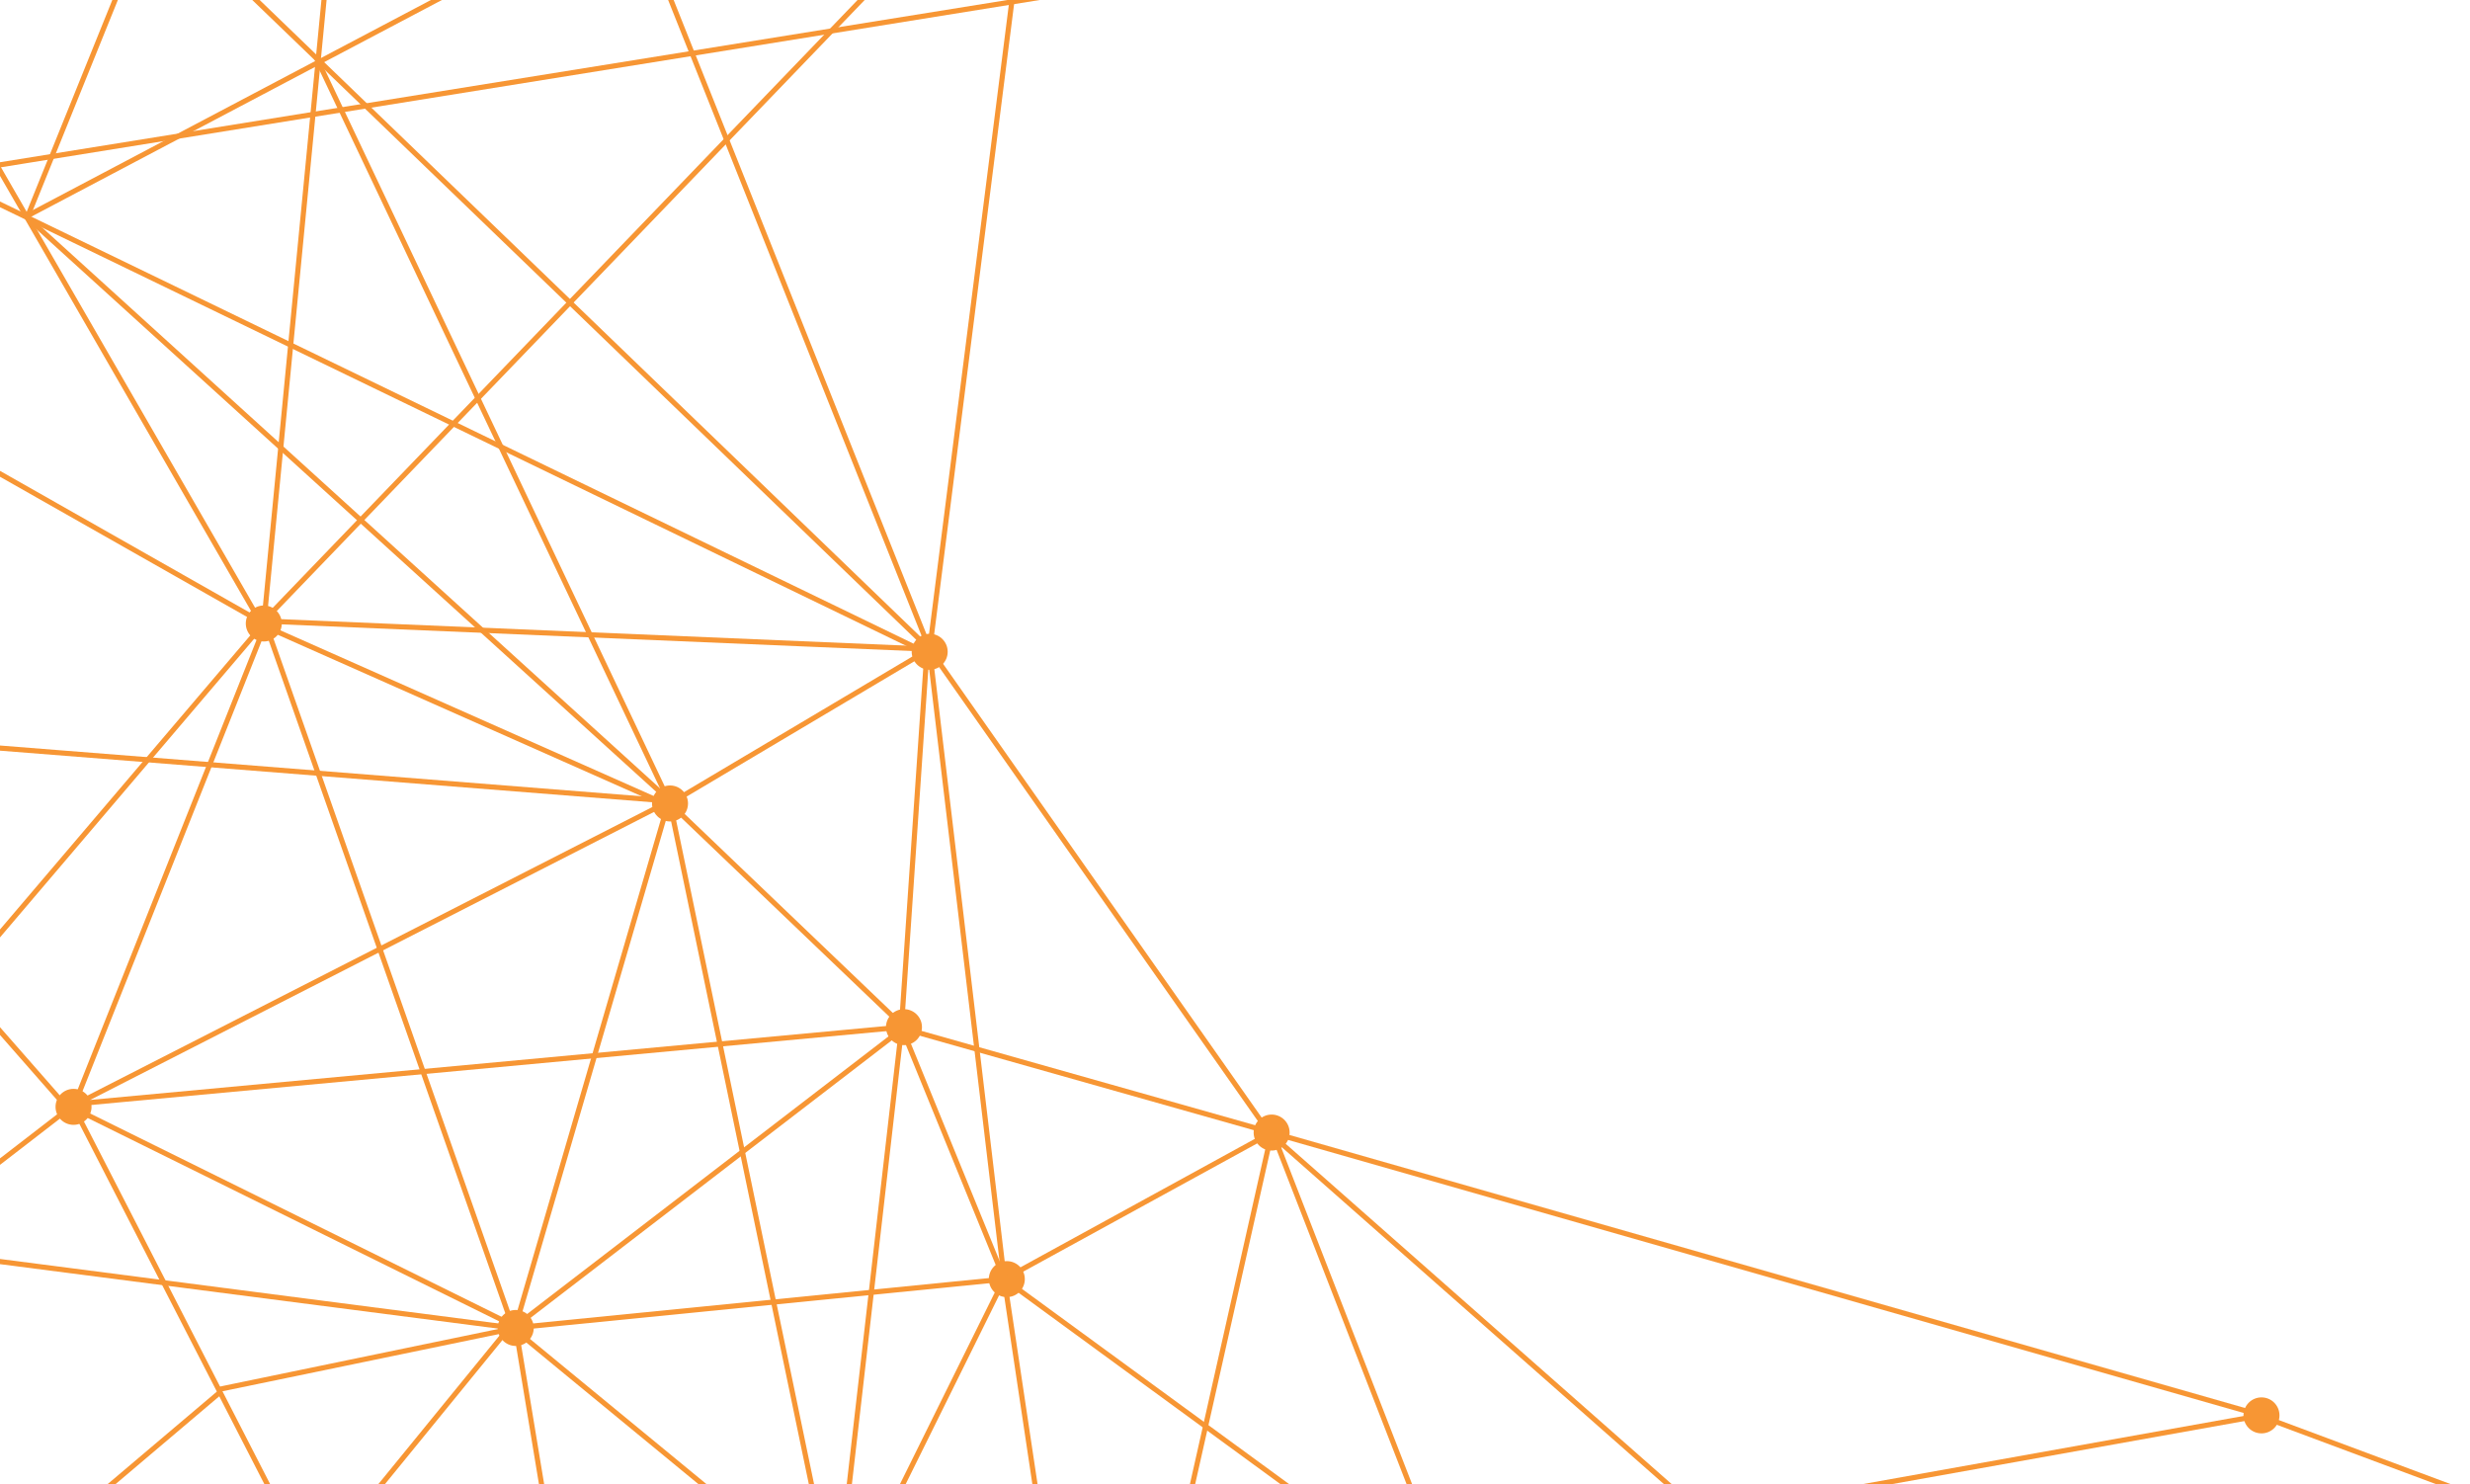 <?xml version="1.0" encoding="utf-8"?>
<svg version="1.1" id="Layer_1" xmlns="http://www.w3.org/2000/svg" xmlns:xlink="http://www.w3.org/1999/xlink" x="0px" y="0px"
	 viewBox="0 0 960.7 577.2" style="enable-background:new 0 0 960.7 577.2;" xml:space="preserve">
<style type="text/css">
	.c0{fill:rgb(247, 150, 52);}
	.st0{fill:none;stroke:rgb(247, 150, 52);stroke-width:2;stroke-miterlimit:10;}
	.st1{fill:none;}
</style>
<circle class="c0" cx="200.6" cy="516.5" r="7"/>
<circle class="c0" cx="260.6" cy="312.5" r="7"/>
<circle class="c0" cx="361.6" cy="253.5" r="7"/>
<circle class="c0" cx="102.6" cy="242.5" r="7"/>
<circle class="c0" cx="28.6" cy="430.5" r="7"/>
<circle class="c0" cx="494.6" cy="440.5" r="7"/>
<circle class="c0" cx="879.6" cy="550.5" r="7"/>
<circle class="c0" cx="391.6" cy="497.5" r="7"/>
<circle class="c0" cx="351.6" cy="399.5" r="7"/>
<line class="st0" x1="199.6" y1="516.5" x2="103.6" y2="243.5"/>
<line class="st0" x1="200.6" y1="515.5" x2="259.6" y2="313.5"/>
<line class="st0" x1="199.6" y1="516.5" x2="350.6" y2="400.5"/>
<line class="st0" x1="28.6" y1="430.5" x2="102.6" y2="244.5"/>
<line class="st0" x1="27.6" y1="430.5" x2="260.6" y2="311.5"/>
<line class="st0" x1="199.6" y1="516.5" x2="390.6" y2="497.5"/>
<line class="st0" x1="360.6" y1="252.5" x2="350.6" y2="399.5"/>
<line class="st0" x1="361.6" y1="252.5" x2="260.6" y2="312.5"/>
<line class="st0" x1="350.6" y1="399.5" x2="27.6" y2="429.5"/>
<line class="st0" x1="351.6" y1="399.5" x2="260.6" y2="312.5"/>
<line class="st0" x1="100.6" y1="242.5" x2="260.6" y2="313.5"/>
<line class="st0" x1="361.6" y1="252.5" x2="493.6" y2="440.5"/>
<line class="st0" x1="390.6" y1="497.5" x2="361.6" y2="253.5"/>
<line class="st0" x1="349.6" y1="399.5" x2="494.6" y2="440.5"/>
<line class="st0" x1="494.6" y1="440.5" x2="879.6" y2="550.5"/>
<line class="st0" x1="493.6" y1="440.5" x2="662.6" y2="589.5"/>
<line class="st0" x1="661.6" y1="589.5" x2="879.6" y2="550.5"/>
<line class="st1" x1="27.6" y1="430.5" x2="199.6" y2="516.5"/>
<line class="st0" x1="390.6" y1="497.5" x2="419.9" y2="693.1"/>
<line class="st0" x1="199.6" y1="515.5" x2="27.6" y2="430.5"/>
<line class="st0" x1="259.6" y1="311.5" x2="-95.6" y2="283.4"/>
<line class="st0" x1="200.6" y1="516.5" x2="254.7" y2="844"/>
<line class="st0" x1="260.6" y1="312.5" x2="324.6" y2="620.5"/>
<line class="st0" x1="350.6" y1="400.5" x2="321.6" y2="653.5"/>
<line class="st0" x1="390.6" y1="497.5" x2="494.6" y2="440.5"/>
<line class="st0" x1="28.6" y1="430.5" x2="142.6" y2="652.5"/>
<line class="st0" x1="199.6" y1="514.5" x2="-4.6" y2="764.9"/>
<line class="st0" x1="350.6" y1="399.5" x2="390.6" y2="497.5"/>
<line class="st0" x1="361.6" y1="252.5" x2="101.6" y2="241.5"/>
<line class="st0" x1="260.6" y1="311.5" x2="11.6" y2="85.5"/>
<line class="st0" x1="27.6" y1="432.5" x2="-78.1" y2="312"/>
<line class="st0" x1="102.6" y1="242.5" x2="-17.4" y2="383.5"/>
<line class="st0" x1="199.6" y1="516.5" x2="-81.7" y2="480.1"/>
<line class="st0" x1="390.6" y1="497.5" x2="239.2" y2="803.5"/>
<line class="st0" x1="200.6" y1="517.5" x2="324.6" y2="619.5"/>
<line class="st0" x1="390.6" y1="497.5" x2="610.1" y2="657.9"/>
<line class="st0" x1="494.6" y1="440.5" x2="444.7" y2="662.3"/>
<line class="st0" x1="27.6" y1="430.5" x2="-113.9" y2="539.7"/>
<line class="st0" x1="200.6" y1="516.5" x2="84.6" y2="540.5"/>
<line class="st0" x1="260.6" y1="312.5" x2="122.6" y2="21.5"/>
<line class="st0" x1="101.6" y1="242.5" x2="437.4" y2="-106.5"/>
<line class="st0" x1="361.6" y1="254.5" x2="-63.4" y2="48.8"/>
<line class="st0" x1="101.6" y1="242.5" x2="-72.7" y2="-59.6"/>
<line class="st0" x1="361.6" y1="252.5" x2="59.6" y2="-38.5"/>
<line class="st0" x1="102.6" y1="242.5" x2="136.1" y2="-104.3"/>
<line class="st0" x1="361.6" y1="252.5" x2="220.8" y2="-100.7"/>
<line class="st0" x1="102.6" y1="242.5" x2="-116.1" y2="118.4"/>
<line class="st0" x1="9.6" y1="84.5" x2="244.6" y2="-39.5"/>
<line class="st0" x1="361.6" y1="252.5" x2="407.6" y2="-110.2"/>
<line class="st0" x1="85.6" y1="541.5" x2="-20.1" y2="631"/>
<line class="st0" x1="494.6" y1="439.5" x2="589.2" y2="682.8"/>
<line class="st0" x1="649.6" y1="-40.5" x2="-2.4" y2="64.5"/>
<line class="st0" x1="10.6" y1="84.5" x2="91.7" y2="-116.1"/>
<line class="st0" x1="878.6" y1="550.5" x2="1218.5" y2="677.2"/>
</svg>
